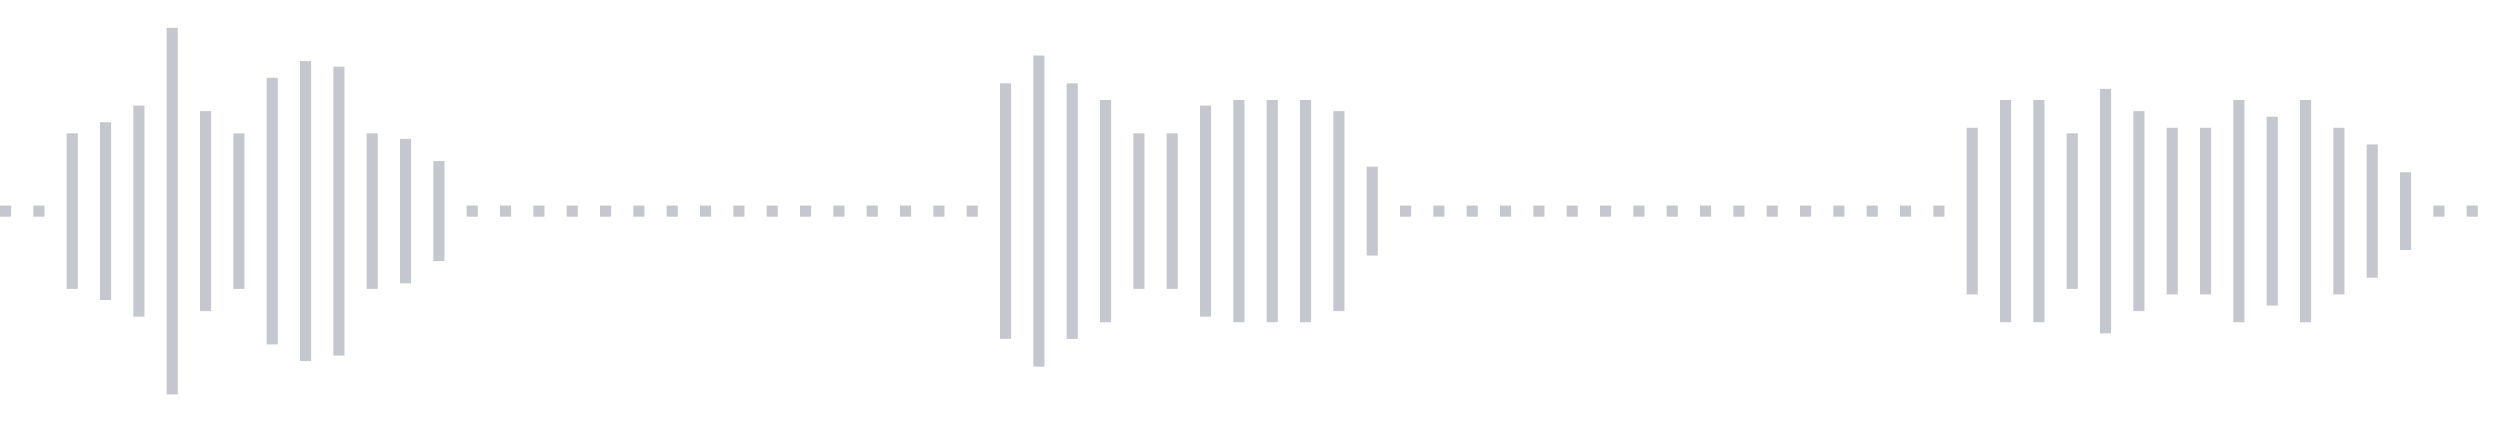 <svg xmlns="http://www.w3.org/2000/svg" xmlns:xlink="http://www.w3/org/1999/xlink" viewBox="0 0 225 38" preserveAspectRatio="none" width="100%" height="100%" fill="#C4C8CE"><g id="waveform-f1abf580-6da2-4de9-b422-2a5759a4f959"><rect x="0" y="18.5" width="1" height="1"/><rect x="3" y="18.5" width="1" height="1"/><rect x="6" y="12.0" width="1" height="14"/><rect x="9" y="11.0" width="1" height="16"/><rect x="12" y="9.5" width="1" height="19"/><rect x="15" y="2.5" width="1" height="33"/><rect x="18" y="10.0" width="1" height="18"/><rect x="21" y="12.0" width="1" height="14"/><rect x="24" y="7.0" width="1" height="24"/><rect x="27" y="5.5" width="1" height="27"/><rect x="30" y="6.0" width="1" height="26"/><rect x="33" y="12.0" width="1" height="14"/><rect x="36" y="12.5" width="1" height="13"/><rect x="39" y="14.5" width="1" height="9"/><rect x="42" y="18.5" width="1" height="1"/><rect x="45" y="18.5" width="1" height="1"/><rect x="48" y="18.5" width="1" height="1"/><rect x="51" y="18.5" width="1" height="1"/><rect x="54" y="18.5" width="1" height="1"/><rect x="57" y="18.5" width="1" height="1"/><rect x="60" y="18.5" width="1" height="1"/><rect x="63" y="18.5" width="1" height="1"/><rect x="66" y="18.5" width="1" height="1"/><rect x="69" y="18.5" width="1" height="1"/><rect x="72" y="18.5" width="1" height="1"/><rect x="75" y="18.5" width="1" height="1"/><rect x="78" y="18.5" width="1" height="1"/><rect x="81" y="18.5" width="1" height="1"/><rect x="84" y="18.5" width="1" height="1"/><rect x="87" y="18.5" width="1" height="1"/><rect x="90" y="7.5" width="1" height="23"/><rect x="93" y="5.0" width="1" height="28"/><rect x="96" y="7.5" width="1" height="23"/><rect x="99" y="9.0" width="1" height="20"/><rect x="102" y="12.0" width="1" height="14"/><rect x="105" y="12.0" width="1" height="14"/><rect x="108" y="9.5" width="1" height="19"/><rect x="111" y="9.0" width="1" height="20"/><rect x="114" y="9.0" width="1" height="20"/><rect x="117" y="9.0" width="1" height="20"/><rect x="120" y="10.0" width="1" height="18"/><rect x="123" y="15.0" width="1" height="8"/><rect x="126" y="18.5" width="1" height="1"/><rect x="129" y="18.5" width="1" height="1"/><rect x="132" y="18.5" width="1" height="1"/><rect x="135" y="18.5" width="1" height="1"/><rect x="138" y="18.5" width="1" height="1"/><rect x="141" y="18.5" width="1" height="1"/><rect x="144" y="18.5" width="1" height="1"/><rect x="147" y="18.5" width="1" height="1"/><rect x="150" y="18.5" width="1" height="1"/><rect x="153" y="18.5" width="1" height="1"/><rect x="156" y="18.5" width="1" height="1"/><rect x="159" y="18.5" width="1" height="1"/><rect x="162" y="18.5" width="1" height="1"/><rect x="165" y="18.5" width="1" height="1"/><rect x="168" y="18.5" width="1" height="1"/><rect x="171" y="18.5" width="1" height="1"/><rect x="174" y="18.5" width="1" height="1"/><rect x="177" y="11.5" width="1" height="15"/><rect x="180" y="9.0" width="1" height="20"/><rect x="183" y="9.0" width="1" height="20"/><rect x="186" y="12.0" width="1" height="14"/><rect x="189" y="8.0" width="1" height="22"/><rect x="192" y="10.0" width="1" height="18"/><rect x="195" y="11.5" width="1" height="15"/><rect x="198" y="11.5" width="1" height="15"/><rect x="201" y="9.0" width="1" height="20"/><rect x="204" y="10.5" width="1" height="17"/><rect x="207" y="9.0" width="1" height="20"/><rect x="210" y="11.5" width="1" height="15"/><rect x="213" y="13.0" width="1" height="12"/><rect x="216" y="15.5" width="1" height="7"/><rect x="219" y="18.5" width="1" height="1"/><rect x="222" y="18.5" width="1" height="1"/></g></svg>
